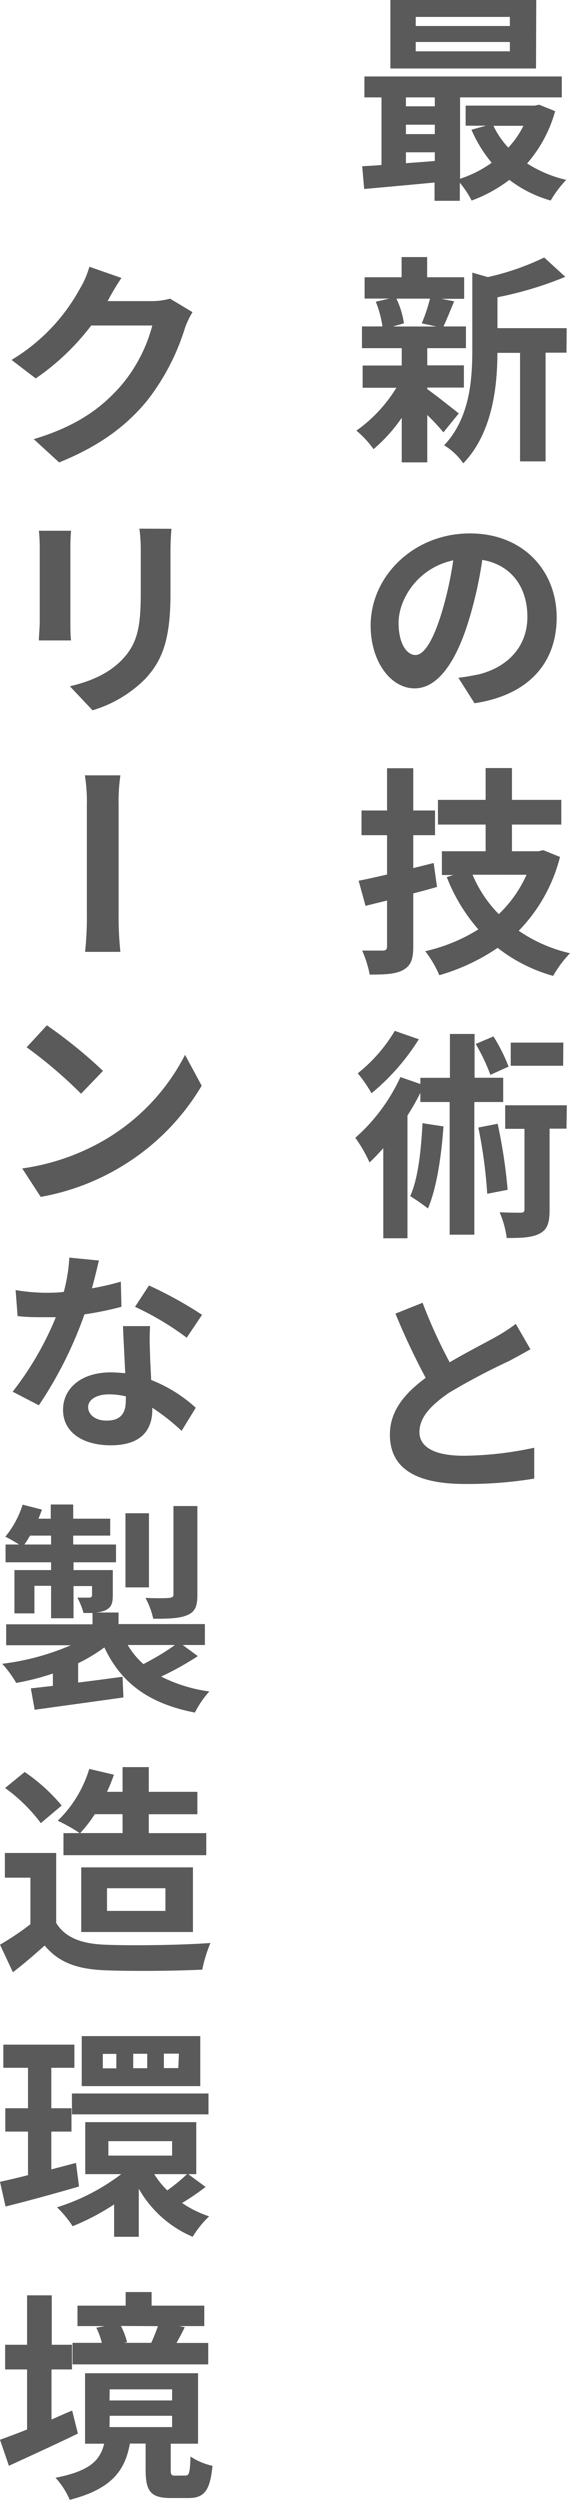 <svg xmlns="http://www.w3.org/2000/svg" width="92.41" height="404.75" viewBox="0 0 92.41 404.75"><defs><style>.cls-1{fill:#5a5a5a;}</style></defs><g id="レイヤー_2" data-name="レイヤー 2"><g id="デバイステキスト"><path class="cls-1" d="M90,18a21.56,21.56,0,0,1-4.54,8.46,19.92,19.92,0,0,0,6.34,2.66,17.6,17.6,0,0,0-2.52,3.35,20,20,0,0,1-6.7-3.35,23.28,23.28,0,0,1-6.12,3.35,15.75,15.75,0,0,0-1.91-2.88v2.92h-4.1V29.55c-4.14.4-8.24.76-11.41,1.05l-.32-3.68c.93-.07,2-.1,3.13-.21V15.77H59.08V12.38h32v3.39H74.59V28.94a18.69,18.69,0,0,0,5.12-2.59A21.86,21.86,0,0,1,76.43,21l2.38-.65H75.49V17.1h11.2l.72-.15Zm-3.1-6.91H63.29V0H86.94ZM65.81,15.77v1.44h4.68V15.77Zm0,5.94h4.68V20.19H65.81Zm0,4.71c1.51-.11,3.1-.22,4.68-.36v-1.4H65.81ZM82.66,2.74H67.4V4.21H82.66Zm0,4.06H67.4V8.31H82.66ZM80,20.37a13.8,13.8,0,0,0,2.41,3.53,15,15,0,0,0,2.45-3.53Z"/><path class="cls-1" d="M69.27,63c1.29.9,4.28,3.28,5.11,3.93L71.89,70a33.36,33.36,0,0,0-2.62-2.81v7.67H65.13V67.64a25.77,25.77,0,0,1-4.57,5.08,16,16,0,0,0-2.78-3,23.53,23.53,0,0,0,6.48-6.94H58.79v-3.6h6.34V56.37H58.68V52.85H62a16.69,16.69,0,0,0-1.08-4l2.19-.51h-4V44.89h6V41.62h4.14v3.27h6v3.49h-3.7l2.08.4c-.65,1.55-1.22,3-1.73,4.07h3.64v3.52H69.27v2.78h5.94v3.6H69.27Zm-5-14.65a14.17,14.17,0,0,1,1.22,4l-1.8.51h7.06l-2.38-.51a26.69,26.69,0,0,0,1.34-4Zm27.57,8.75H88.45v17.6H84.31V57.13H80.64c0,5.36-.79,13-5.54,17.89A9.92,9.92,0,0,0,72,72.1c4.14-4.39,4.57-10.51,4.57-15.47V44.14l2.52.72a41.84,41.84,0,0,0,9.14-3.17l3.42,3.13a58.51,58.51,0,0,1-11,3.31v5H91.87Z"/><path class="cls-1" d="M74.31,109.73c1.36-.15,2.3-.36,3.27-.54,4.43-1.08,7.92-4.25,7.92-9.33,0-4.82-2.63-8.42-7.31-9.21a66.89,66.89,0,0,1-2.08,9.43c-2.09,7-5.08,11.37-8.9,11.37s-7.12-4.28-7.12-10.18c0-8,7-14.91,16.09-14.91,8.6,0,14.07,6,14.07,13.61,0,7.31-4.5,12.56-13.32,13.89Zm-2.7-10.55a58.35,58.35,0,0,0,1.87-8.46c-5.76,1.22-8.86,6.3-8.86,10.11,0,3.53,1.41,5.22,2.74,5.22S70.17,103.89,71.61,99.18Z"/><path class="cls-1" d="M70.85,143.6c-1.26.36-2.56.72-3.85,1.05v8.6c0,2.09-.4,3.09-1.62,3.78s-2.92.76-5.44.76a18.74,18.74,0,0,0-1.22-3.89c1.4,0,2.88,0,3.35,0s.68-.18.68-.72V145.8l-3.49.86-1.12-4.07c1.34-.25,2.88-.61,4.61-1v-6.37H58.61v-4h4.14v-6.84H67v6.84h3.53v4H67v5.33l3.31-.83Zm19.94-4.86a26.31,26.31,0,0,1-6.69,11.95,24.21,24.21,0,0,0,8.31,3.64A18.32,18.32,0,0,0,89.68,158a25.71,25.71,0,0,1-9-4.54,33,33,0,0,1-9.46,4.43A17.52,17.52,0,0,0,68.94,154a27.63,27.63,0,0,0,8.61-3.53A28.44,28.44,0,0,1,72.43,142l1.08-.33H71.64v-3.85h7.09v-4.32H71v-4h7.73v-5.15H83v5.15H91v4H83v4.32H87.3l.76-.18Zm-14.18,2.88A20.49,20.49,0,0,0,80.86,148a20.06,20.06,0,0,0,4.5-6.37Z"/><path class="cls-1" d="M76.9,178.42V199.9h-4V178.42H68.15v-1.48a41,41,0,0,1-2.09,3.67v19.87H62.14V185.9c-.76.83-1.48,1.62-2.23,2.31a22.57,22.57,0,0,0-2.31-4,29.32,29.32,0,0,0,7.31-9.83l3.24,1.12v-1h4.79V167.4h4v7.09h4.64v3.93Zm-9-10.16A35.88,35.88,0,0,1,60.23,177,23.22,23.22,0,0,0,58,173.77a25.29,25.29,0,0,0,6-6.87Zm4,14.11c-.36,5-1.12,10-2.52,13.29a30.18,30.18,0,0,0-2.88-2c1.3-2.88,1.76-7.38,2-11.81Zm7.6-8.35a30.31,30.31,0,0,0-2.38-5L80,167.8a27.53,27.53,0,0,1,2.45,4.89Zm1.18,7.92a84.38,84.38,0,0,1,1.62,10.69l-3.31.65a77.62,77.62,0,0,0-1.44-10.73Zm11.16.79H89.1v13.11c0,2-.29,3.16-1.55,3.85s-3,.75-5.4.75A15.54,15.54,0,0,0,81,196.27c1.48.07,3,.07,3.42.07s.61-.11.61-.58v-13H81.9v-3.81h10Zm-.54-10.18H82.8V168.8h8.53Z"/><path class="cls-1" d="M86,218.45c-1.08.61-2.19,1.22-3.46,1.9a104.2,104.2,0,0,0-9.75,5.15C70,227.41,68,229.42,68,231.84s2.37,3.85,7.23,3.85a56.4,56.4,0,0,0,11.38-1.3l0,5a66,66,0,0,1-11.19.87c-7,0-12.21-1.91-12.21-8,0-3.85,2.42-6.69,5.8-9.18a113.63,113.63,0,0,1-4.9-10.4l4.4-1.76a81.43,81.43,0,0,0,4.39,9.64c2.8-1.65,5.86-3.2,7.52-4.14a26.23,26.23,0,0,0,3.2-2.08Z"/><path class="cls-1" d="M31.21,50.54A13.7,13.7,0,0,0,30,53.06a36.6,36.6,0,0,1-6.15,11.81c-3.35,4.07-7.64,7.31-14.26,10L5.47,71.1c7.2-2.16,11.16-5.22,14.22-8.75a24.72,24.72,0,0,0,5-9.65h-9.9a38.78,38.78,0,0,1-9,8.57l-3.92-3a30.45,30.45,0,0,0,11-11.38,15.05,15.05,0,0,0,1.62-3.7L19.69,45a40.83,40.83,0,0,0-2.16,3.6l-.07.15h7.05a11.13,11.13,0,0,0,3.06-.4Z"/><path class="cls-1" d="M11.52,85.93c-.07.8-.11,1.59-.11,2.67v12c0,.9,0,2.27.11,3.09H6.3c0-.68.14-2,.14-3.09v-12a23.8,23.8,0,0,0-.14-2.67Zm16.27-.32c-.07,1-.15,2.16-.15,3.56v7c0,7.59-1.43,10.87-4.1,13.75A20.19,20.19,0,0,1,15,115l-3.67-3.89c3.53-.83,6.48-2.16,8.61-4.46,2.41-2.63,2.88-5.29,2.88-10.8v-6.7a25.76,25.76,0,0,0-.22-3.56Z"/><path class="cls-1" d="M13.79,154.11a51.82,51.82,0,0,0,.29-6.3c0-2.41,0-14.29,0-17.35a27.5,27.5,0,0,0-.32-4.93h5.76a30.06,30.06,0,0,0-.29,4.93c0,3.06,0,14.94,0,17.35a54.87,54.87,0,0,0,.29,6.3Z"/><path class="cls-1" d="M17.06,184.5A33.88,33.88,0,0,0,30,170.78l2.7,5a37.72,37.72,0,0,1-13,13.07,38.14,38.14,0,0,1-13.1,4.93l-3-4.61A36.58,36.58,0,0,0,17.06,184.5Zm-.36-11.12-3.56,3.7a72.88,72.88,0,0,0-8.82-7.52L7.6,166A77.43,77.43,0,0,1,16.7,173.38Z"/><path class="cls-1" d="M19.69,211.57a51.45,51.45,0,0,1-6,1.23A64.8,64.8,0,0,1,6.3,227.52l-4.25-2.2a50.76,50.76,0,0,0,7-12.06c-.62,0-1.23,0-1.8,0-1.44,0-2.88,0-4.4-.18l-.32-4.21a31.68,31.68,0,0,0,4.68.43c1,0,2.09,0,3.13-.14a27.2,27.2,0,0,0,.9-5.55l4.79.47c-.25,1.12-.65,2.74-1.12,4.5a42.87,42.87,0,0,0,4.68-1.08Zm4.64,3.13c-.1,1.52-.07,3,0,4.5,0,1,.11,2.59.18,4.22a23.33,23.33,0,0,1,7.23,4.5l-2.3,3.74a34.23,34.23,0,0,0-4.75-3.74v.32c0,3.24-1.77,5.76-6.73,5.76-4.32,0-7.74-1.95-7.74-5.76,0-3.38,2.84-6.05,7.74-6.05.79,0,1.58.07,2.34.14-.11-2.55-.29-5.5-.36-7.63Zm-3.92,11.38a11.48,11.48,0,0,0-2.77-.33c-2,0-3.35.87-3.35,2.06s1.12,2.19,3,2.19c2.38,0,3.1-1.33,3.1-3.2Zm9.86-9.5a46.4,46.4,0,0,0-8.38-5l2.26-3.46a64.88,64.88,0,0,1,8.61,4.75Z"/><path class="cls-1" d="M32.07,268.13a48.45,48.45,0,0,1-5.94,3.31,24.42,24.42,0,0,0,7.81,2.41,15.36,15.36,0,0,0-2.34,3.42c-7.48-1.44-12-4.82-14.68-10.55a27,27,0,0,1-4.25,2.56v3.13c2.34-.29,4.79-.61,7.2-.94l.14,3.35c-5.07.72-10.43,1.44-14.39,2L5,273.35l3.57-.4v-2a41,41,0,0,1-5.94,1.52,18.5,18.5,0,0,0-2.27-3.1,40.51,40.51,0,0,0,11.12-3H1v-3.39H15v-1.83H13.54a11.57,11.57,0,0,0-1-2.49c.83,0,1.69,0,1.94,0s.44-.11.44-.4v-1.47H11.92V262H8.28v-5.25H5.58v4.46H2.34V254.2H8.28v-1.26H.9v-2.88H3.1c-.72-.44-1.66-1-2.24-1.26a15.56,15.56,0,0,0,2.81-5.19l3.13.8c-.18.5-.36,1-.57,1.47h2v-2.3h3.64v2.3h6v2.74h-6v1.44h6.94v2.88H11.92v1.26h6.37v4.06c0,1.37-.26,2-1.19,2.45a4.53,4.53,0,0,1-1.69.36h3.81v1.87h14v3.39h-3.6ZM8.28,250.06v-1.44H4.86a16.8,16.8,0,0,1-.9,1.44ZM24.15,257H20.34V245h3.81Zm-3.45,9.33a13.26,13.26,0,0,0,2.55,3.09,42.12,42.12,0,0,0,5.12-3.09ZM32,258.23c0,1.83-.36,2.73-1.65,3.27s-3,.58-5.51.58a12.93,12.93,0,0,0-1.26-3.38c1.62.07,3.35.07,3.85,0s.69-.14.69-.61V243.83H32Z"/><path class="cls-1" d="M9.11,311.33c1.47,2.41,4.17,3.38,7.92,3.52,4.21.18,12.31.08,17.09-.28a23,23,0,0,0-1.33,4.32c-4.32.21-11.55.28-15.84.1s-7.37-1.18-9.71-4c-1.59,1.4-3.17,2.81-5.15,4.32L0,314.85a45.71,45.71,0,0,0,4.93-3.31V304H.79V300H9.11ZM6.62,295.17a27,27,0,0,0-5.79-5.69L4,286.89a29,29,0,0,1,6,5.43Zm6.3,1.61a27.6,27.6,0,0,0-3.56-2,19.53,19.53,0,0,0,5.11-8.39l4,.94a28.65,28.65,0,0,1-1.12,2.77h2.52v-4h4.25v4H32v3.63H24.12v3.06h9.32v3.57H10.29v-3.57Zm2.45-3.06A21.62,21.62,0,0,1,13,296.78h6.87v-3.06Zm-2.2,19.08V302.33H31.28V312.8Zm4.18-3.42h9.47v-3.67H17.35Z"/><path class="cls-1" d="M12.81,354c-4.1,1.19-8.45,2.38-11.91,3.24l-.9-4c1.3-.29,2.84-.64,4.54-1.08v-7.05H.86v-3.78H4.54v-6.55h-4v-3.75H12.06v3.75H8.32v6.55h3.27v3.78H8.32v6.12l4-1.05Zm20.52.07a39.91,39.91,0,0,1-3.81,2.6,17.26,17.26,0,0,0,4.39,2.16,15.81,15.81,0,0,0-2.67,3.31,18.18,18.18,0,0,1-8.74-7.78v7.78h-4V356.9a37.89,37.89,0,0,1-6.73,3.53,16.86,16.86,0,0,0-2.53-3.06A33.92,33.92,0,0,0,19.65,352H13.82v-8.42h18V352H30.52ZM11.66,338.94H33.8v3.38H11.66Zm20.81-1.19H13.25v-8.1H32.47Zm-13.61-5.22H16.67v2.34h2.19ZM17.57,349H27.9v-2.34H17.57Zm6.3-16.49H21.6v2.34h2.27ZM25,352a14.06,14.06,0,0,0,2.12,2.63,30.16,30.16,0,0,0,3.2-2.63Zm4-19.51H26.57v2.34h2.34Z"/><path class="cls-1" d="M12.63,394c-3.77,1.83-7.91,3.71-11.19,5.22L0,395c1.22-.44,2.74-1,4.39-1.66v-9.72H.83v-4H4.39v-8h4v8h3.28v4H8.35v8.1c1.12-.47,2.23-1,3.35-1.44Zm17.43,6.8c.57,0,.75-.36.82-3.09a10.43,10.43,0,0,0,3.57,1.51c-.4,4.14-1.41,5.22-3.93,5.22h-2.8c-3.39,0-4.11-1.19-4.11-4.61v-4.21H21.06c-.79,4.32-2.88,7.34-9.76,9.11A12.52,12.52,0,0,0,9,401.15c5.65-1.08,7.24-2.88,7.89-5.51H13.79V384.23H32.11v11.41H27.68v4.17c0,.9.11,1,.76,1Zm3.7-18h-22v-3.49h4.75a11.8,11.8,0,0,0-.9-2.45L17,376.6H12.56v-3.31h7.81v-2.2h4.21v2.2h8.54v3.31H29.05l.9.18c-.47,1-.94,1.83-1.33,2.55h5.14Zm-16,5.84H27.9v-1.8H17.78Zm0,4.31H27.9v-1.83H17.78Zm1.84-16.37a11.38,11.38,0,0,1,1,2.62l-.47.11h4.57l-.18,0c.36-.8.79-1.84,1.08-2.7Z"/></g></g></svg>